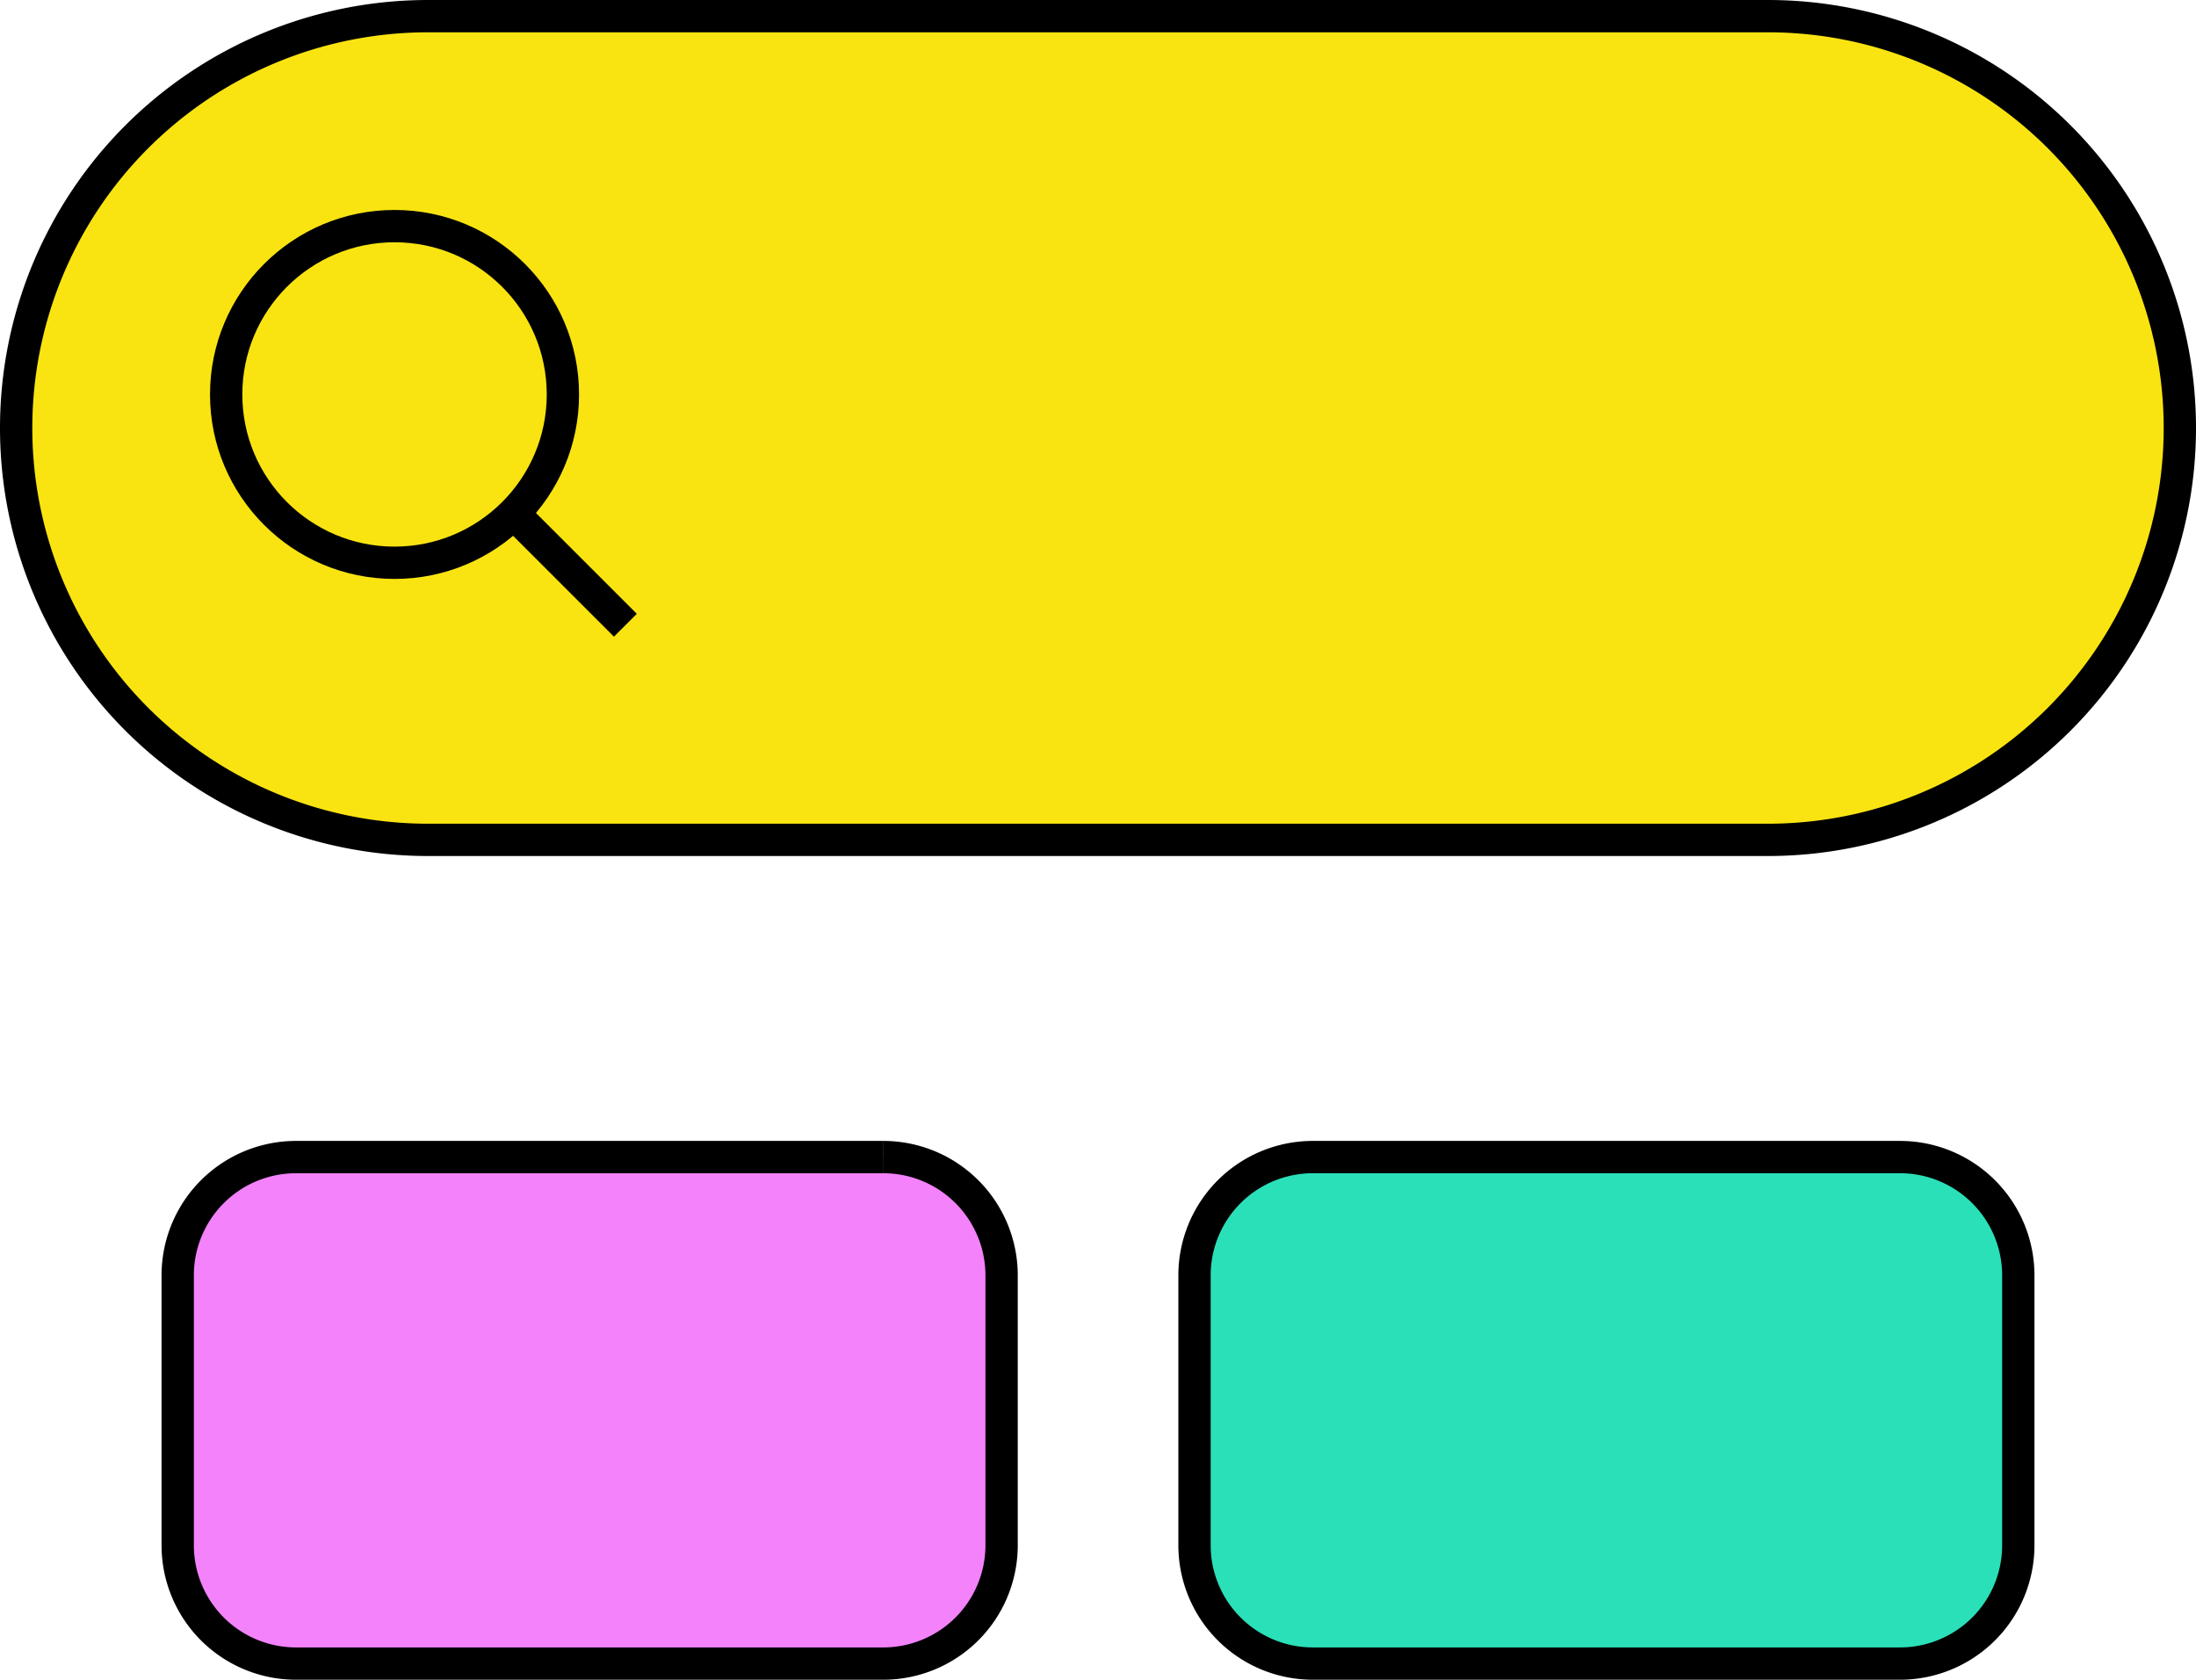 <svg xmlns="http://www.w3.org/2000/svg" width="67.967" height="52" viewBox="0 0 67.967 52">
  <g id="seo_icon" transform="translate(-758.5 -1628.5)">
    <g id="Groupe_558" data-name="Groupe 558" transform="translate(-243 353)">
      <path id="Tracé_1867" data-name="Tracé 1867" d="M26.835,35.32H8.661A3.661,3.661,0,0,0,5,38.982v8.356A3.662,3.662,0,0,0,8.661,51H26.835A3.663,3.663,0,0,0,30.5,47.338V38.982a3.662,3.662,0,0,0-3.662-3.662" transform="translate(1002 1276)" fill="#f382fb" stroke="#000" stroke-width="1"/>
      <path id="Tracé_1868" data-name="Tracé 1868" d="M58.306,35.32H40.132a3.661,3.661,0,0,0-3.661,3.662v8.356A3.662,3.662,0,0,0,40.132,51H58.306a3.662,3.662,0,0,0,3.661-3.662V38.982a3.662,3.662,0,0,0-3.661-3.662" transform="translate(1002 1276)" fill="#2ae0b9" stroke="#000" stroke-width="1"/>
      <path id="Tracé_1869" data-name="Tracé 1869" d="M54.217,25.5H12.75a12.75,12.75,0,0,1,0-25.5H54.217a12.75,12.75,0,1,1,0,25.5" transform="translate(1002 1276)" fill="#f9e411" stroke="#000" stroke-width="1"/>
    </g>
    <g id="Groupe_559" data-name="Groupe 559">
      <circle id="Ellipse_79" data-name="Ellipse 79" cx="5.211" cy="5.211" r="5.211" transform="translate(765.5 1635.5)" fill="none" stroke="#000" stroke-miterlimit="10" stroke-width="1"/>
      <line id="Ligne_81" data-name="Ligne 81" x2="3.461" y2="3.461" transform="translate(774.395 1644.395)" fill="none" stroke="#000" stroke-miterlimit="10" stroke-width="1"/>
    </g>
  </g>
</svg>
